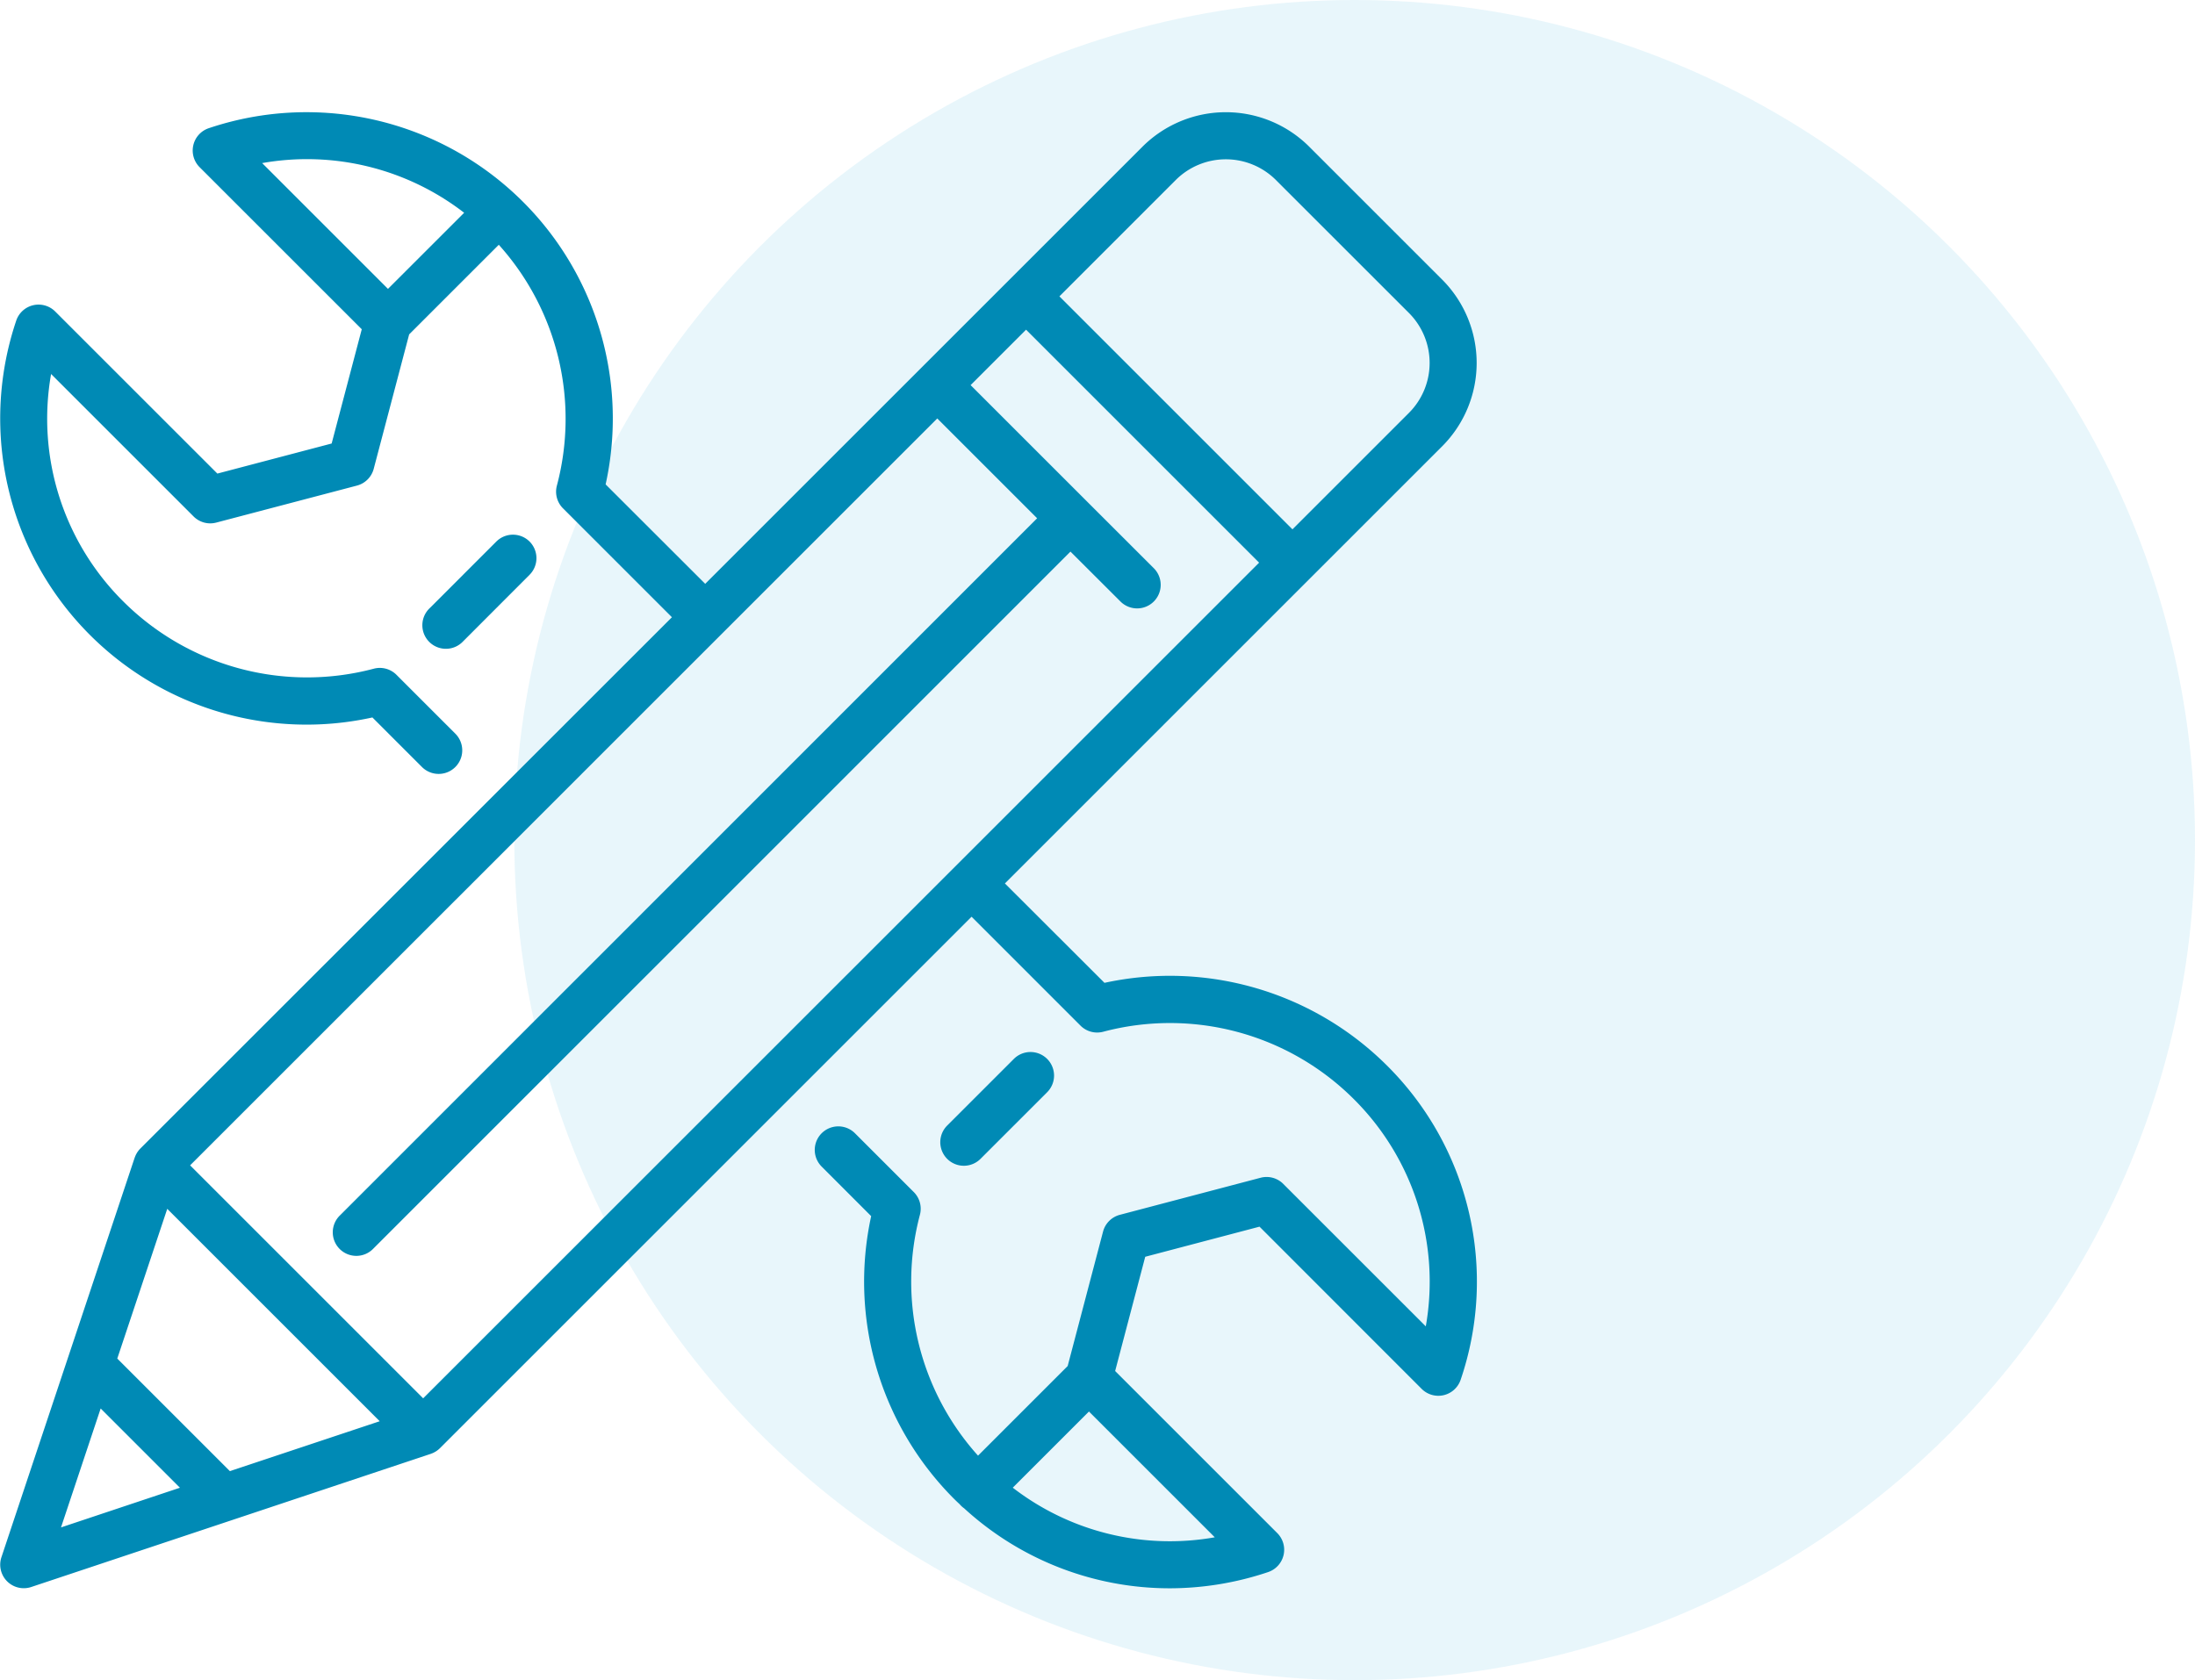 <svg xmlns="http://www.w3.org/2000/svg" width="78.362" height="60" viewBox="0 0 78.362 60">
  <g id="maintenance_icon" transform="translate(-429.95 -1418.853)">
    <circle id="Ellipse_14" data-name="Ellipse 14" cx="30" cy="30" r="30" transform="translate(448.312 1418.853)" fill="#1aa6d2" opacity="0.1"/>
    <g id="engineering-svgrepo-com_1_" data-name="engineering-svgrepo-com (1)" transform="translate(429.951 1422.851)">
      <g id="Group_3165" data-name="Group 3165" transform="translate(-0.001 0.002)">
        <g id="Group_3164" data-name="Group 3164" transform="translate(0 0)">
          <path id="Path_8574" data-name="Path 8574" d="M49.513,34.052A10.977,10.977,0,0,0,39.429,31.1L35.874,27.55l10.86-10.86,4.755-4.755a4.213,4.213,0,0,0,0-5.944L46.734,1.236a4.213,4.213,0,0,0-5.944,0L25.175,16.851,21.62,13.3A10.936,10.936,0,0,0,7.452.58a.841.841,0,0,0-.327,1.392L12.914,7.76l-1.075,4.08-4.08,1.074L1.97,7.126a.841.841,0,0,0-1.392.327,10.936,10.936,0,0,0,12.716,14.17l1.771,1.771A.841.841,0,1,0,16.253,22.2l-2.1-2.1a.84.84,0,0,0-.812-.218,9.288,9.288,0,0,1-8.939-2.4A9.194,9.194,0,0,1,1.823,9.358L6.91,14.445a.841.841,0,0,0,.809.219l5.022-1.321a.841.841,0,0,0,.6-.6l1.265-4.8,3.2-3.2a9.291,9.291,0,0,1,2.074,8.6.841.841,0,0,0,.218.812l3.889,3.889L5.008,37.018a.851.851,0,0,0-.062.07l-.014.019c-.014.019-.028.038-.04.057l-.013.023c-.011.019-.022.039-.032.059l-.011.025c-.009.02-.017.041-.025.062l-.006.015L.05,51.611a.841.841,0,0,0,1.064,1.064L15.378,47.92l.015-.006c.021-.007.041-.016.062-.025l.025-.012c.02-.01.039-.02.058-.032l.023-.013c.019-.012.039-.026.057-.04l.019-.014a.835.835,0,0,0,.07-.062L34.684,28.739l3.889,3.889a.841.841,0,0,0,.812.218,9.288,9.288,0,0,1,8.939,2.4A9.194,9.194,0,0,1,50.9,43.367L45.812,38.28A.841.841,0,0,0,45,38.061l-5.022,1.323a.841.841,0,0,0-.6.6l-1.263,4.8-3.2,3.2a9.291,9.291,0,0,1-2.075-8.6.842.842,0,0,0-.218-.812l-2.1-2.1a.841.841,0,1,0-1.19,1.189L31.1,39.431a10.976,10.976,0,0,0,2.947,10.084c.069.069.138.136.209.2.017.021.036.042.056.061a.832.832,0,0,0,.107.089,10.858,10.858,0,0,0,7.336,2.856,11.029,11.029,0,0,0,3.516-.579.841.841,0,0,0,.327-1.392l-5.788-5.788,1.074-4.08,4.08-1.075L50.753,45.6a.841.841,0,0,0,1.392-.327A10.877,10.877,0,0,0,49.513,34.052ZM13.85,6.318,9.358,1.826A9.177,9.177,0,0,1,16.569,3.6ZM41.979,2.425a2.531,2.531,0,0,1,3.565,0L50.3,7.18a2.524,2.524,0,0,1,0,3.565l-4.16,4.16-8.32-8.32ZM2.177,50.547,3.593,46.3l2.83,2.83Zm6.029-2.01-4.02-4.02L5.97,39.17l7.585,7.585Zm6.9-2.6-8.32-8.32L33.46,10.945l3.565,3.565L12.14,39.4a.841.841,0,1,0,1.189,1.189L38.215,15.7,40,17.482a.841.841,0,1,0,1.19-1.189L38.81,13.915l-4.16-4.16,1.98-1.98,8.32,8.32ZM43.367,50.9a9.18,9.18,0,0,1-7.212-1.772l2.72-2.72Z" transform="translate(0.001 -0.002)" fill="#008ab5"/>
        </g>
      </g>
      <g id="Group_3167" data-name="Group 3167" transform="translate(15.092 15.095)">
        <g id="Group_3166" data-name="Group 3166">
          <path id="Path_8575" data-name="Path 8575" d="M150.384,146.815a.841.841,0,0,0-1.189,0l-2.379,2.379a.841.841,0,1,0,1.189,1.189L150.384,148A.841.841,0,0,0,150.384,146.815Z" transform="translate(-146.57 -146.568)" fill="#008ab5"/>
        </g>
      </g>
      <g id="Group_3169" data-name="Group 3169" transform="translate(33.569 33.571)">
        <g id="Group_3168" data-name="Group 3168">
          <path id="Path_8576" data-name="Path 8576" d="M329.809,326.243a.841.841,0,0,0-1.19,0l-2.379,2.379a.841.841,0,1,0,1.189,1.19l2.379-2.379A.841.841,0,0,0,329.809,326.243Z" transform="translate(-325.995 -325.997)" fill="#008ab5"/>
        </g>
      </g>
    </g>
  </g>
</svg>
